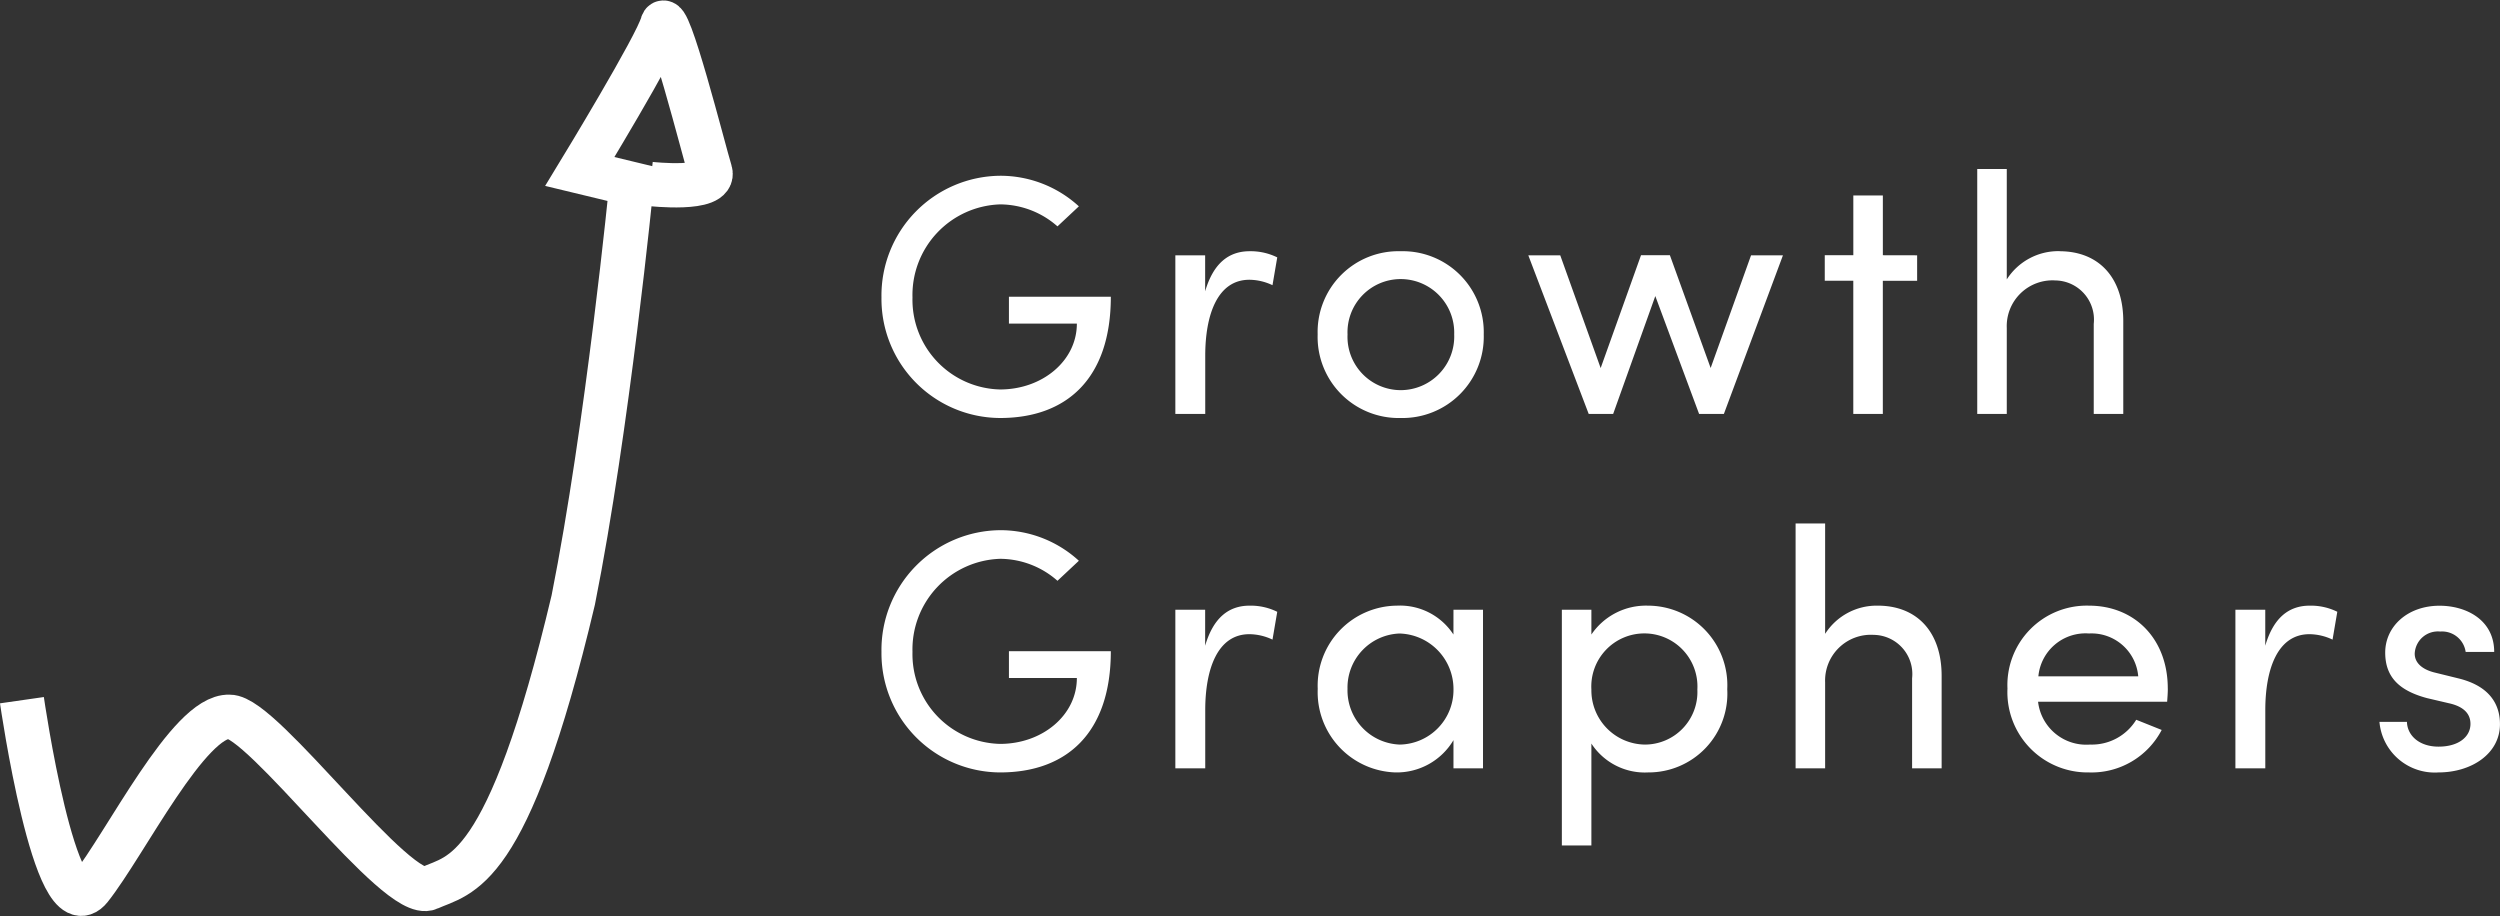 <svg xmlns="http://www.w3.org/2000/svg" width="169.288" height="62.058" viewBox="0 0 169.288 62.058">
  <rect x="0" y="0" width="169.288" height="62.058" fill="#333333" stroke="none"/>
  <g id="Group_40476" data-name="Group 40476" transform="translate(-58.515 -17.971)">
    <g id="Group_40386" data-name="Group 40386">
      <path id="Growth_Graphers" data-name="Growth Graphers" d="M9.131.276c4.508,0,7.5-2.668,7.5-8.211h-6.9v1.817h4.6c0,2.53-2.346,4.462-5.2,4.462A6.076,6.076,0,0,1,3.2-7.889a6.137,6.137,0,0,1,5.934-6.3A5.907,5.907,0,0,1,13.018-12.7l1.449-1.357a7.862,7.862,0,0,0-5.336-2.07A8.109,8.109,0,0,0,1.1-7.889,8.065,8.065,0,0,0,9.131.276Zm16.9-11.293c-1.426,0-2.461.828-3.013,2.714v-2.438H21V0h2.024V-3.933c0-2.829.851-5.152,2.99-5.152a3.718,3.718,0,0,1,1.564.368L27.9-10.6A4.056,4.056,0,0,0,26.036-11.017ZM36.248.276a5.507,5.507,0,0,0,5.635-5.658,5.487,5.487,0,0,0-5.635-5.635,5.469,5.469,0,0,0-5.612,5.635A5.488,5.488,0,0,0,36.248.276Zm0-1.886A3.609,3.609,0,0,1,32.66-5.382a3.6,3.6,0,0,1,3.588-3.749,3.626,3.626,0,0,1,3.634,3.749A3.631,3.631,0,0,1,36.248-1.61Zm21-1.5-2.76-7.636H52.532L49.8-3.105l-2.737-7.636H44.9L48.99,0h1.656L53.5-7.981,56.465,0h1.679l4-10.741H59.984Zm11.661-7.636v-4.048h-2v4.048H64.975v1.725h1.932V0h2V-9.016h2.323v-1.725Zm11.96-.276A4.139,4.139,0,0,0,77.3-9.108v-7.475h-2V0h2V-5.819a3.1,3.1,0,0,1,3.289-3.22,2.653,2.653,0,0,1,2.6,2.944V0h2V-6.21C85.215-9.223,83.536-11.017,80.868-11.017ZM9.131,24.276c4.508,0,7.5-2.668,7.5-8.211h-6.9v1.817h4.6c0,2.53-2.346,4.462-5.2,4.462A6.076,6.076,0,0,1,3.2,16.111a6.137,6.137,0,0,1,5.934-6.3A5.907,5.907,0,0,1,13.018,11.3l1.449-1.357a7.862,7.862,0,0,0-5.336-2.07A8.109,8.109,0,0,0,1.1,16.111,8.065,8.065,0,0,0,9.131,24.276Zm16.9-11.293c-1.426,0-2.461.828-3.013,2.714V13.259H21V24h2.024V20.067c0-2.829.851-5.152,2.99-5.152a3.718,3.718,0,0,1,1.564.368L27.9,13.4A4.056,4.056,0,0,0,26.036,12.983Zm13.8,1.955A4.318,4.318,0,0,0,36,12.983a5.416,5.416,0,0,0-5.359,5.635A5.435,5.435,0,0,0,35.9,24.276a4.468,4.468,0,0,0,3.933-2.185V24h2V13.259h-2ZM36.2,22.39a3.671,3.671,0,0,1-3.542-3.772,3.662,3.662,0,0,1,3.519-3.749,3.76,3.76,0,0,1,3.657,3.749A3.7,3.7,0,0,1,36.2,22.39Zm16.79-9.407a4.464,4.464,0,0,0-3.818,1.955V13.259h-2V29.221h2v-6.9a4.318,4.318,0,0,0,3.841,1.955,5.335,5.335,0,0,0,5.359-5.635A5.386,5.386,0,0,0,52.992,12.983Zm-.184,9.407a3.672,3.672,0,0,1-3.634-3.726,3.594,3.594,0,1,1,7.176,0A3.56,3.56,0,0,1,52.808,22.39Zm15.755-9.407A4.139,4.139,0,0,0,65,14.892V7.417H63V24h2V18.181a3.1,3.1,0,0,1,3.289-3.22,2.653,2.653,0,0,1,2.6,2.944V24h2V17.79C72.91,14.777,71.231,12.983,68.563,12.983Zm19.642,5.612c0-3.4-2.277-5.612-5.336-5.612a5.376,5.376,0,0,0-5.52,5.612,5.434,5.434,0,0,0,5.52,5.681A5.359,5.359,0,0,0,87.791,21.4l-1.725-.69a3.524,3.524,0,0,1-3.128,1.679,3.284,3.284,0,0,1-3.519-2.9h8.74C88.182,19.193,88.205,18.894,88.205,18.595Zm-8.763-.828a3.208,3.208,0,0,1,3.427-2.9,3.176,3.176,0,0,1,3.335,2.9Zm18.377-4.784c-1.426,0-2.461.828-3.013,2.714V13.259H92.782V24h2.024V20.067c0-2.829.851-5.152,2.99-5.152a3.718,3.718,0,0,1,1.564.368l.322-1.886A4.056,4.056,0,0,0,97.819,12.983Zm8.717,11.293c2.231,0,4.163-1.265,4.163-3.266,0-1.219-.575-2.553-2.806-3.1l-1.587-.391c-.69-.161-1.38-.552-1.38-1.288a1.571,1.571,0,0,1,1.725-1.495,1.614,1.614,0,0,1,1.725,1.38h1.932c0-2.162-1.886-3.128-3.7-3.128-2.162,0-3.68,1.4-3.68,3.174,0,1.725,1.035,2.6,2.829,3.082l1.472.345c.851.184,1.472.6,1.472,1.4,0,.874-.8,1.541-2.162,1.541-1.311,0-2.116-.759-2.139-1.679h-1.863A3.759,3.759,0,0,0,106.536,24.276Z" transform="translate(117.104 46)" fill="#fff"/>
      <path id="Path_15" data-name="Path 15" d="M1908.822-366.9s2.258,15.715,4.632,12.731,6.673-11.708,9.416-11.606c2.255-.052,11.394,12.569,13.506,11.606s5.33-.723,9.779-19.514c2.328-11.664,3.946-28.174,3.946-28.174l-3.5-.844s5.24-8.609,5.572-9.957,2.838,8.611,3.257,9.957-4.06.844-4.06.844" transform="translate(-1848.822 432.284)" fill="none" stroke="#fff" stroke-width="3"/>
    </g>
  </g>
</svg>
